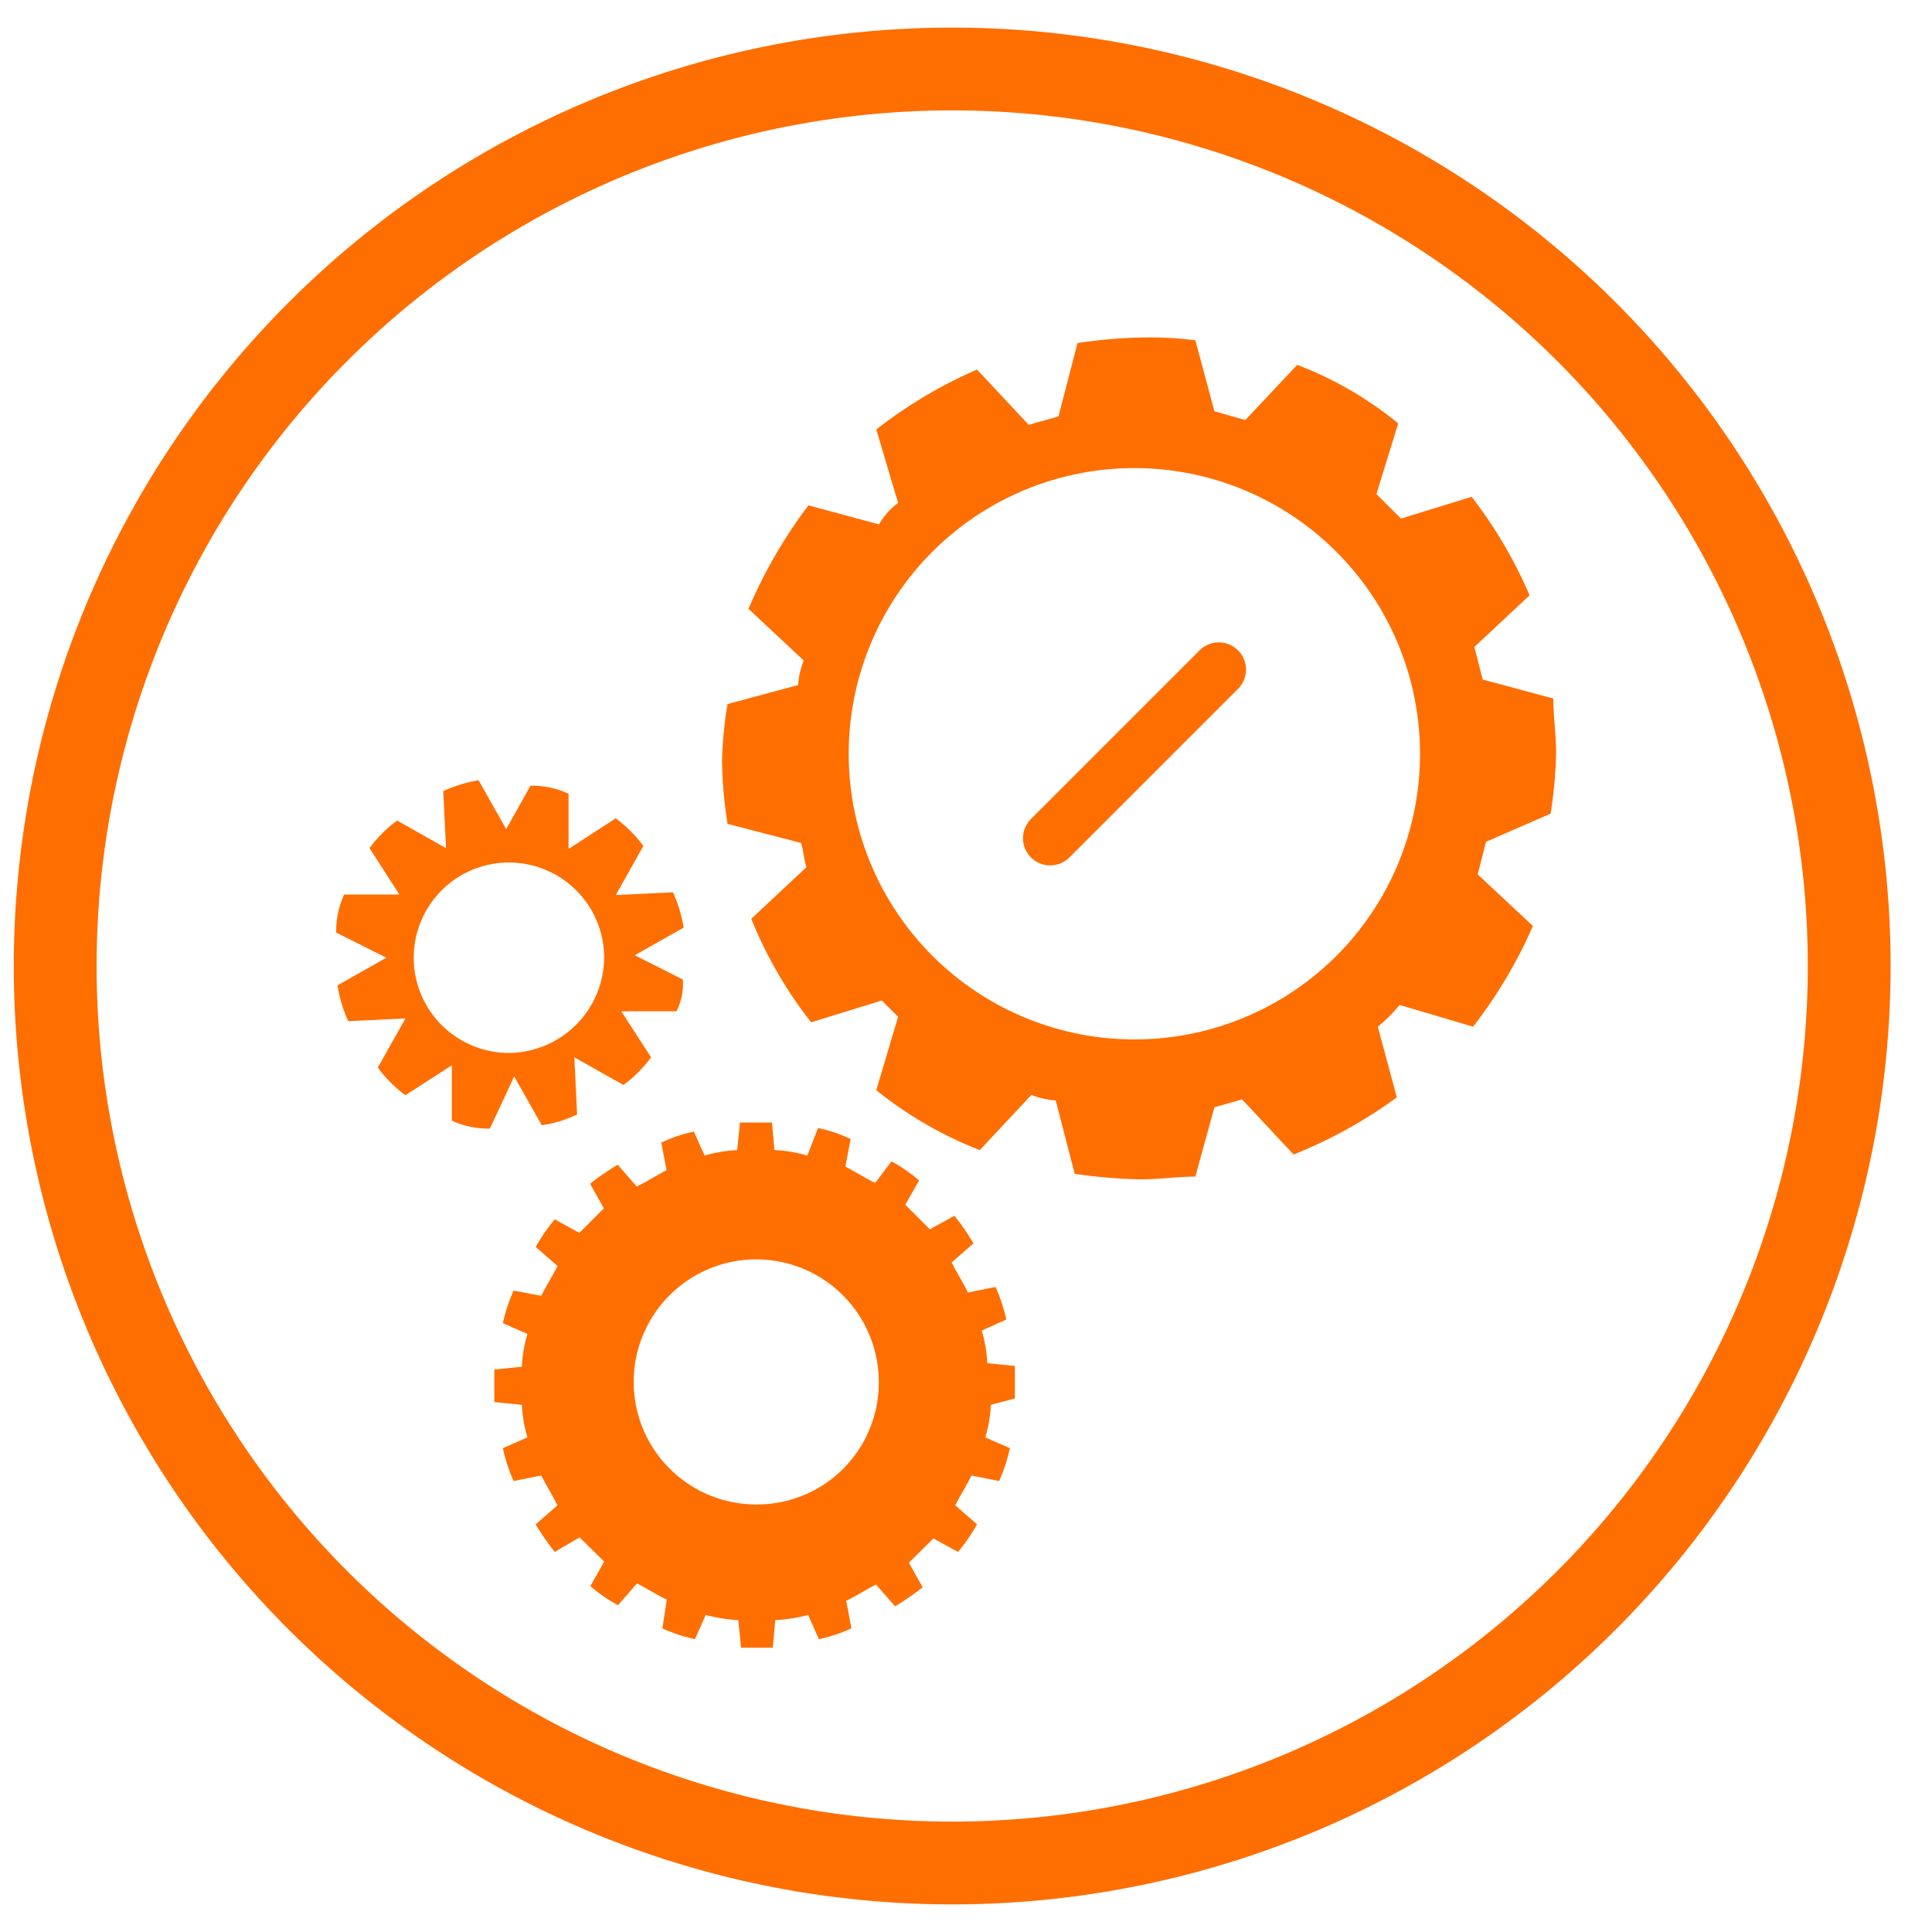 <svg id="Ebene_1" width="70" height="70" data-name="Ebene 1" xmlns="http://www.w3.org/2000/svg" viewBox="0 0 70 70"><defs><style>.cls-1{fill:#ff6e00;}.cls-2{fill:none;stroke:#ff6e00;stroke-linecap:round;stroke-miterlimit:10;stroke-width:1.97px;}</style></defs><path class="cls-1" d="M34.5,4a31,31,0,1,1-31,31,31,31,0,0,1,31-31m0-3a34,34,0,1,0,34,34,34,34,0,0,0-34-34Z"/><path class="cls-1" d="M56.18,29.48a15.92,15.92,0,0,0,.2-2.17c0-.69-.1-1.38-.1-2l-2.56-.69-.3-1.18,2-1.87A16.39,16.39,0,0,0,53.32,18l-2.56.79-.89-.89.79-2.56A13.17,13.17,0,0,0,47,13.22l-1.88,2L44,14.9l-.69-2.57a13,13,0,0,0-2-.1,17.4,17.4,0,0,0-2.27.2l-.69,2.66-1.08.3-1.87-2a16.76,16.76,0,0,0-3.65,2.17l.79,2.66a2.59,2.59,0,0,0-.69.78l-2.56-.69a17.7,17.7,0,0,0-2.17,3.75l2,1.87a2.86,2.86,0,0,0-.2.89l-2.56.69a14.5,14.5,0,0,0-.2,2.07,16,16,0,0,0,.2,2.27l2.66.69c.1.29.1.59.2.88l-2,1.87a15.34,15.34,0,0,0,2.17,3.75l2.56-.79.59.59-.79,2.66a14.1,14.1,0,0,0,3.75,2.17l1.87-2a2.8,2.8,0,0,0,.88.2l.69,2.66a18.94,18.94,0,0,0,2.37.2c.69,0,1.38-.1,2-.1L44,40.12c.3-.09.69-.19,1-.29l1.87,2a17,17,0,0,0,3.74-2.07l-.69-2.56a5.35,5.35,0,0,0,.79-.79l2.66.79a17,17,0,0,0,2.17-3.65l-2-1.87.3-1.18ZM41.1,37.66A10.35,10.35,0,1,1,51.45,27.31,10.34,10.34,0,0,1,41.1,37.66Z"/><path class="cls-1" d="M24.74,35.49,23,34.61l1.77-1a4.8,4.8,0,0,0-.39-1.28l-2.07.1,1-1.78a4.84,4.84,0,0,0-1-1L20.6,30.76v-2a3.07,3.07,0,0,0-1.38-.29l-.88,1.57-1-1.77a5.33,5.33,0,0,0-1.28.39l.1,2.07-1.77-1a4.6,4.6,0,0,0-1,1l1.08,1.68h-2a3.21,3.21,0,0,0-.29,1.38L14,34.7l-1.77,1A4.8,4.8,0,0,0,12.62,37l2.07-.1-1,1.78a4.55,4.55,0,0,0,1,1l1.68-1.08v2a3.07,3.07,0,0,0,1.38.29L18.63,39l1,1.77a4.46,4.46,0,0,0,1.28-.39l-.1-2.07,1.78,1a4.84,4.84,0,0,0,1-1l-1.08-1.67h2A2.18,2.18,0,0,0,24.74,35.49Zm-6.3,2.66a3.45,3.45,0,1,1,3.45-3.45A3.48,3.48,0,0,1,18.44,38.15Z"/><path class="cls-1" d="M36.77,50.67V49.49l-1-.1a4.78,4.78,0,0,0-.2-1.18l.89-.4a6,6,0,0,0-.39-1.18l-1,.2c-.2-.4-.39-.69-.59-1.09l.79-.69a8.31,8.31,0,0,0-.69-1l-.89.49-.89-.89.5-.88a5.39,5.39,0,0,0-1-.69l-.59.78c-.39-.19-.69-.39-1.08-.59l.19-1a5.3,5.3,0,0,0-1.18-.4l-.39,1a4.94,4.94,0,0,0-1.19-.2l-.09-1H26.81l-.1,1a4.94,4.94,0,0,0-1.18.2L25.14,41a5.3,5.3,0,0,0-1.18.4l.19,1c-.39.2-.69.4-1.08.59l-.69-.79a9.89,9.89,0,0,0-1,.69l.5.89-.89.89-.89-.49a6.51,6.51,0,0,0-.69,1l.79.69c-.2.39-.39.69-.59,1.08l-1-.19a6,6,0,0,0-.39,1.18l.89.39a4.94,4.94,0,0,0-.2,1.19l-1,.1v1.18l1,.1a4.86,4.86,0,0,0,.2,1.18l-.89.39a6.13,6.13,0,0,0,.39,1.19l1-.2c.2.39.39.69.59,1.08l-.79.69a8.48,8.48,0,0,0,.69,1L21,55.7l.89.88-.5.89a5.92,5.92,0,0,0,1,.69l.69-.79c.39.2.69.4,1.08.59L24,59a5.83,5.83,0,0,0,1.18.39l.39-.88a5.47,5.47,0,0,0,1.18.19l.1,1H28l.09-1a5.46,5.46,0,0,0,1.19-.19l.39.88A5.83,5.83,0,0,0,30.85,59l-.19-1c.39-.19.69-.39,1.08-.59l.69.79a9.42,9.42,0,0,0,1-.69l-.5-.89.89-.88.89.49a6.58,6.58,0,0,0,.69-1l-.79-.69c.2-.39.39-.69.59-1.08l1,.2a6.13,6.13,0,0,0,.39-1.19l-.89-.39a4.86,4.86,0,0,0,.2-1.18ZM27.4,54.51a4.44,4.44,0,1,1,4.44-4.43A4.41,4.41,0,0,1,27.4,54.51Z"/><line class="cls-2" x1="38.05" y1="30.37" x2="44.16" y2="24.26"/></svg>